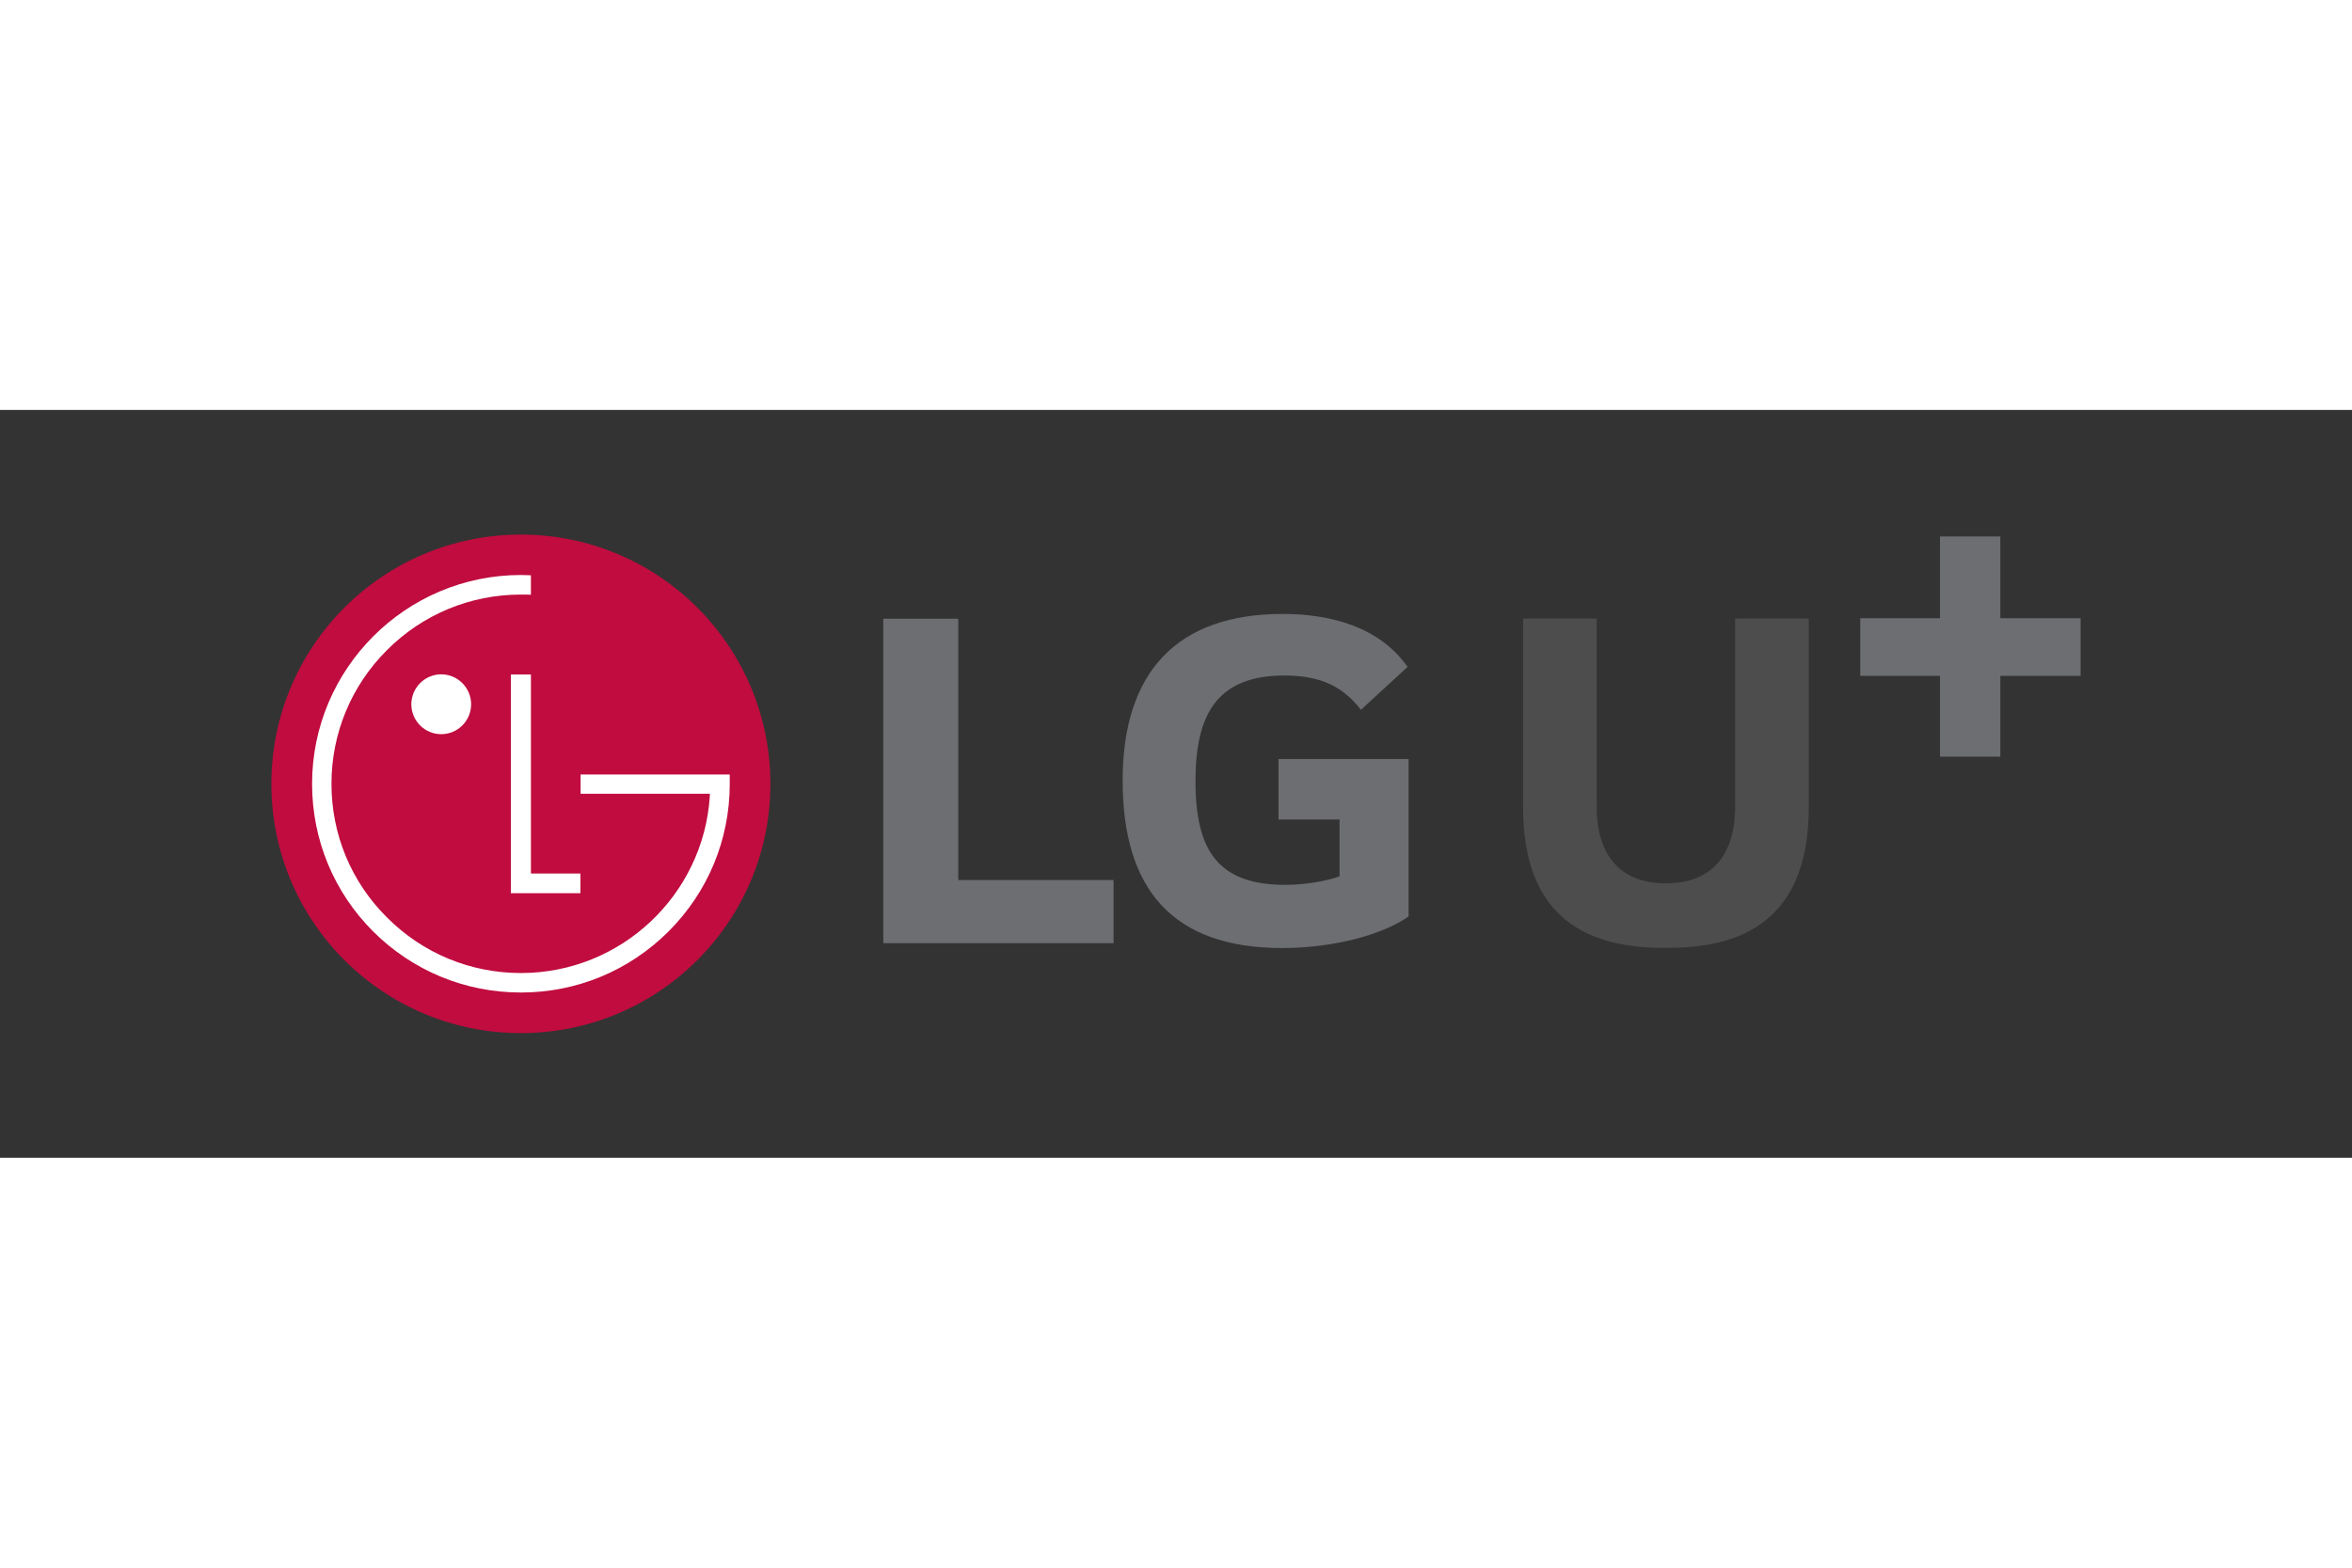 <svg xmlns="http://www.w3.org/2000/svg" height="800" width="1200" viewBox="-20.98 -9.637 181.826 57.822"><rect x="-20.98" y="-9.637" width="181.826" height="57.822" fill="#333333" stroke="none"/><path d="M19.29 38.548c10.644 0 19.289-8.62 19.289-19.269C38.578 8.629 29.934 0 19.29 0 8.629 0 0 8.629 0 19.279c0 10.649 8.629 19.269 19.29 19.269" fill="#C00C3F"/><path fill="#FFF" d="M23.89 27.73v-1.521h-3.826V10.818h-1.549V27.73zM13.13 15.433c1.28 0 2.311-1.04 2.311-2.31 0-1.271-1.031-2.316-2.311-2.316-1.278 0-2.31 1.044-2.31 2.316 0 1.271 1.032 2.31 2.31 2.31"/><path d="M20.063 3.147c-.202-.009-.584-.022-.768-.022-8.904 0-16.149 7.248-16.149 16.145 0 4.323 1.68 8.374 4.722 11.42 3.054 3.039 7.106 4.719 11.427 4.719 4.304 0 8.356-1.68 11.405-4.719 3.048-3.046 4.735-7.097 4.735-11.42v-.717H23.904v1.485h9.993c0 .033 0 .19-.006.232-.508 7.607-6.862 13.632-14.597 13.632-3.916 0-7.587-1.523-10.35-4.289-2.772-2.753-4.299-6.423-4.299-10.344 0-3.895 1.527-7.584 4.299-10.345 2.763-2.762 6.435-4.285 10.35-4.285.168 0 .58 0 .768.011V3.147z" fill="#FFF"/><path d="M53.1 6.506h-5.795v25.09h17.801v-4.884H53.1zm24.757 15.529h4.72v4.388c-.871.331-2.567.662-4.182.662-5.217 0-6.955-2.651-6.955-8.03 0-5.134 1.655-8.157 6.872-8.157 2.899 0 4.555.909 5.919 2.649l3.603-3.314c-2.195-3.144-6.046-4.097-9.647-4.097-8.116 0-12.378 4.431-12.378 12.875 0 8.404 3.849 12.958 12.337 12.958 3.892 0 7.7-.993 9.769-2.441V17.355H77.857zM128.995.146v6.321h-6.165v4.459h6.165v6.247h4.664v-6.247h6.207V6.467h-6.207V.146z" fill="#6D6E71"/><path d="M113.16 6.495V20.99c0 4.006-1.989 5.976-5.354 5.976s-5.354-1.97-5.354-5.976V6.495h-5.688v14.58c0 7.912 4.209 10.882 10.838 10.882.069 0 .136-.001.204-.001.069 0 .136.001.204.001 6.63 0 10.84-2.971 10.84-10.882V6.495z" fill="#4D4D4D"/></svg>
